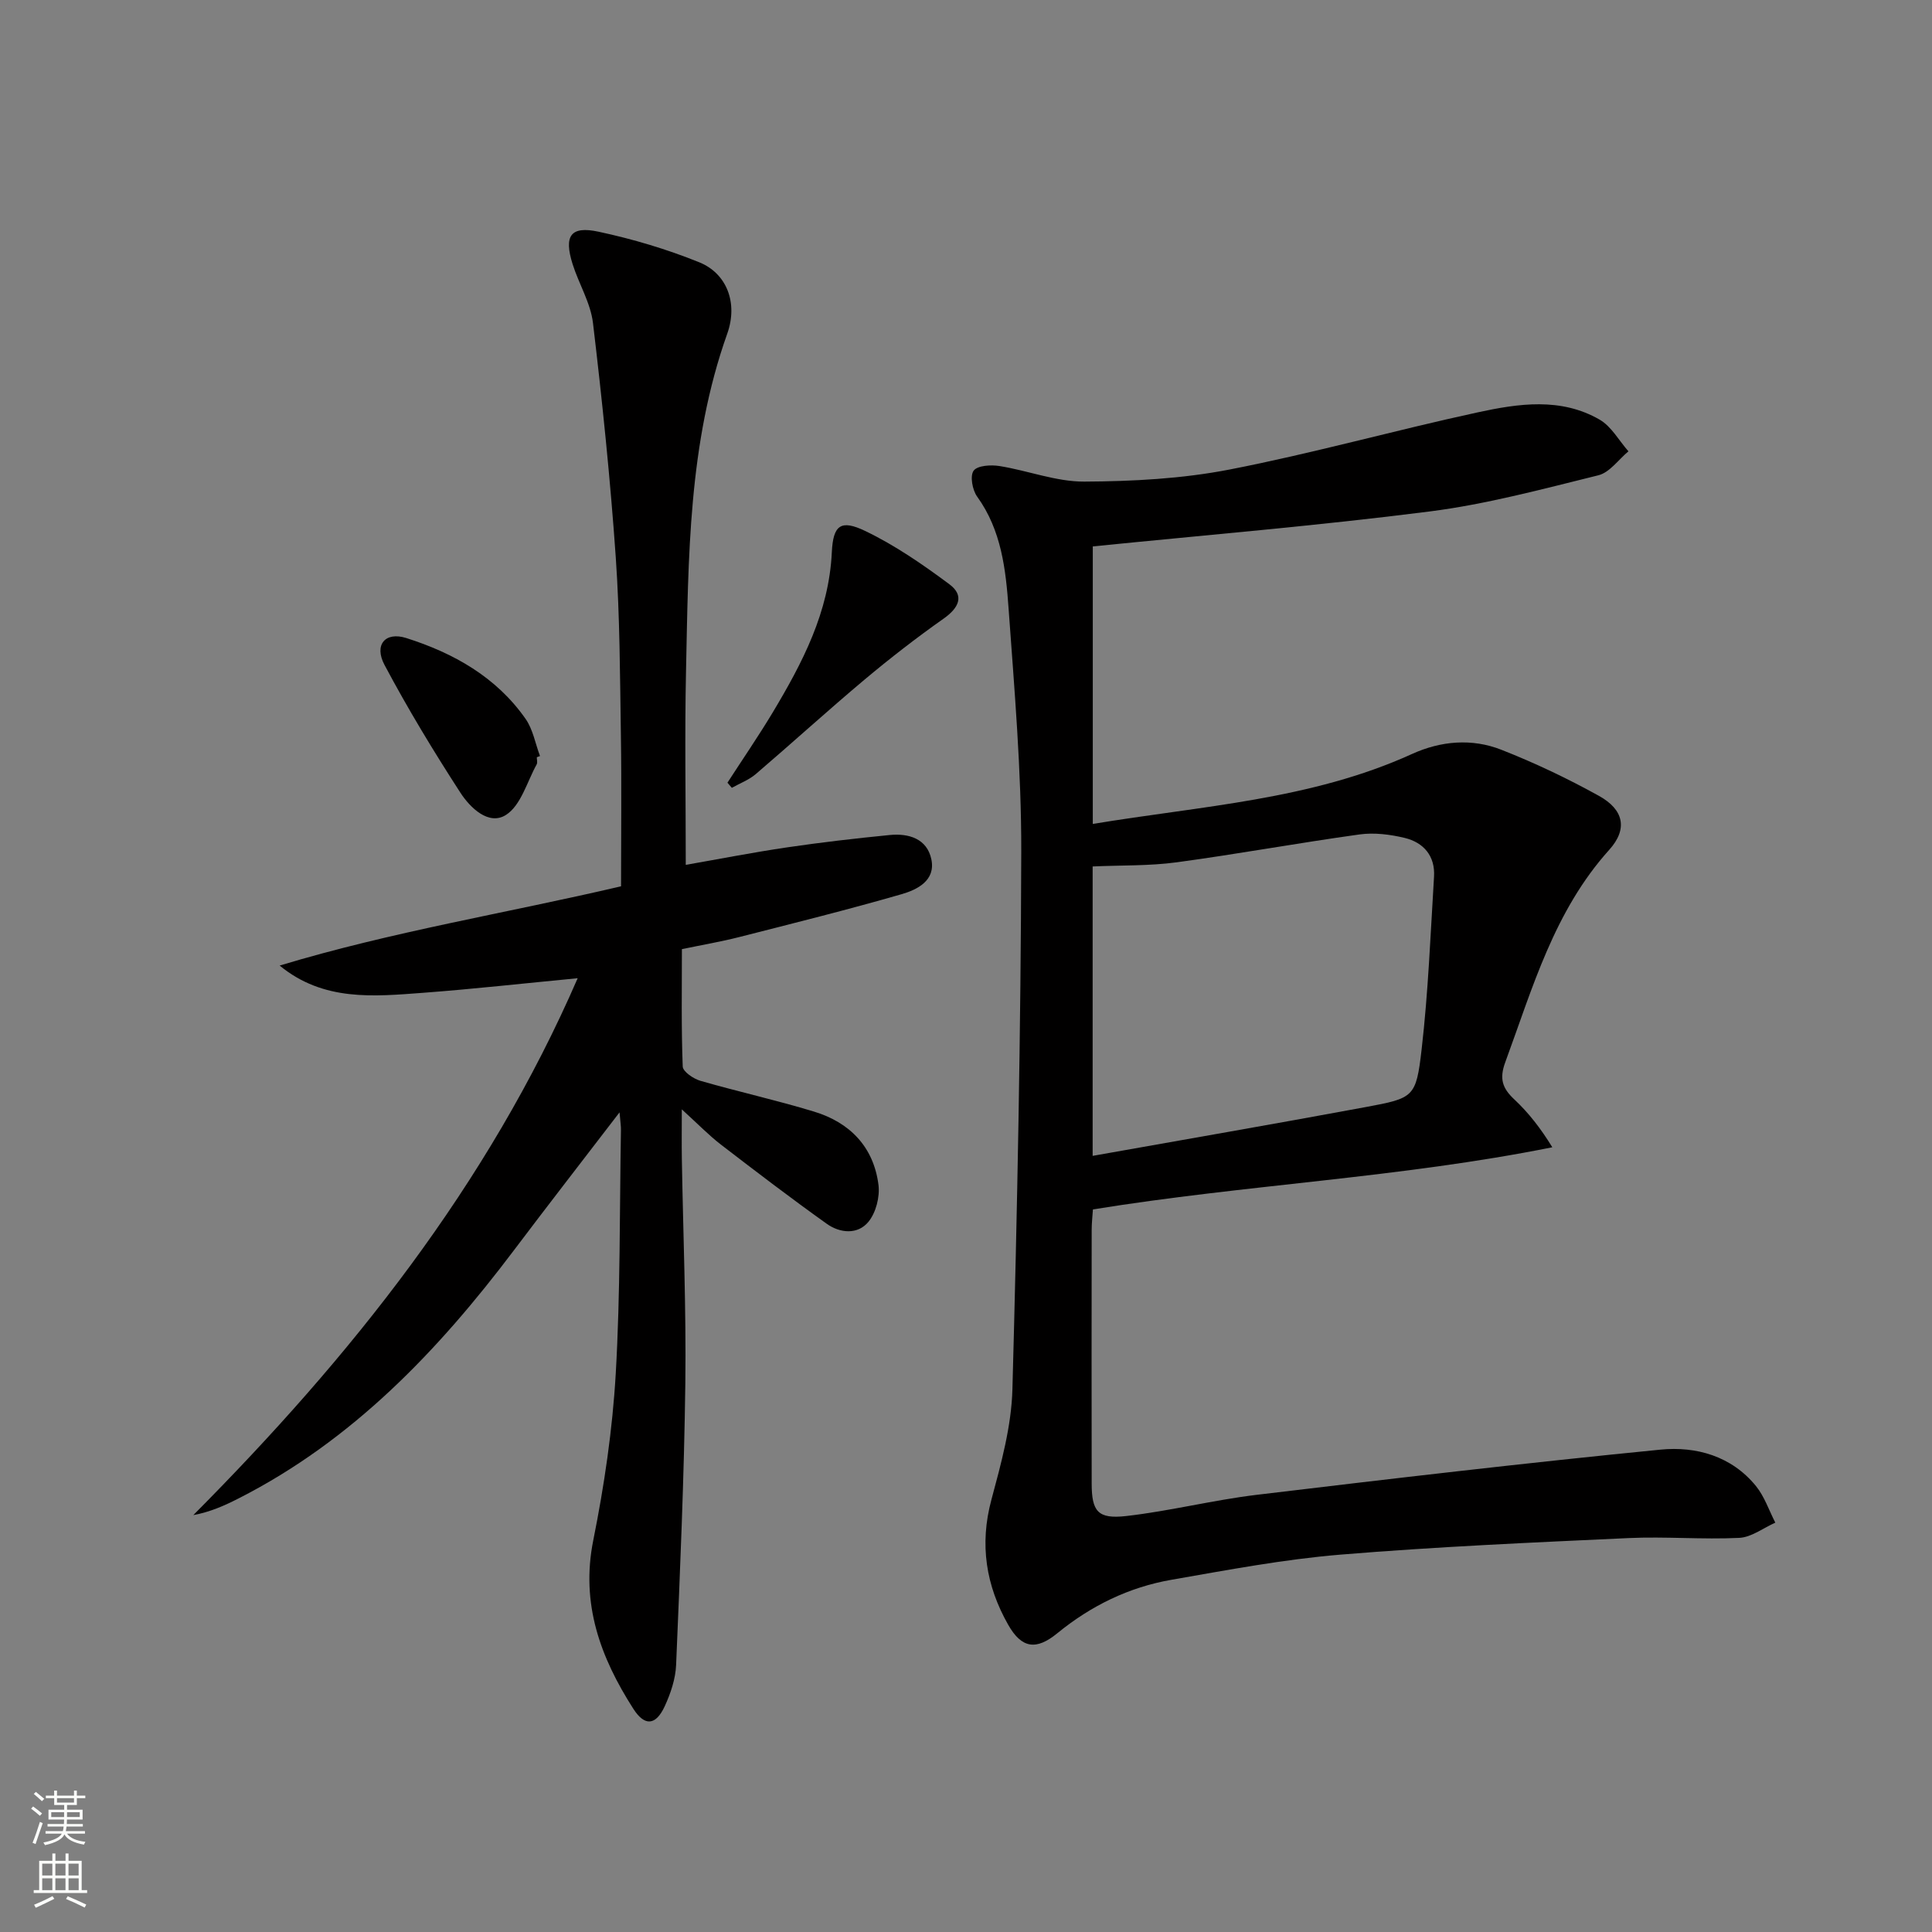 <svg enable-background="new 0 0 400 400" viewBox="0 0 400 400" xmlns="http://www.w3.org/2000/svg"><rect x="0" y="0" width="400" height="400" fill="#808080" stroke="none"/><g fill="#010000"><path d="m226.25 113.13v57.46c22.5-3.75 45.16-4.96 66.1-14.49 5.96-2.71 12.4-3.27 18.49-.87 6.93 2.72 13.72 5.95 20.23 9.56 5.11 2.84 5.99 6.84 2.11 11.15-11.42 12.68-15.86 28.57-21.53 43.98-1.26 3.42-.61 5.38 1.88 7.71 2.95 2.76 5.47 6 7.86 9.9-31.57 6.34-63.39 7.72-95.11 12.87-.09 1.36-.26 2.81-.26 4.26-.02 17.5-.03 34.99 0 52.49.01 5.75 1.25 7.4 7.14 6.73 9.05-1.03 17.95-3.3 27-4.39 27.85-3.34 55.72-6.61 83.64-9.36 7.36-.72 14.7 1.32 19.76 7.55 1.76 2.17 2.69 5.02 4 7.57-2.49 1.1-4.94 3.03-7.48 3.15-7.61.37-15.27-.31-22.87.04-19.91.92-39.83 1.79-59.69 3.43-11.72.97-23.35 3.18-34.95 5.2-8.82 1.53-16.7 5.38-23.67 11.08-4.34 3.55-7.36 3.18-10.16-1.75-4.6-8.09-5.98-16.63-3.48-25.9 2.01-7.49 4.15-15.2 4.35-22.87 1.01-37.1 1.74-74.21 1.83-111.32.04-16.76-1.42-33.54-2.62-50.28-.58-8.07-1.46-16.22-6.51-23.21-.99-1.37-1.52-4.29-.73-5.37s3.58-1.25 5.36-.96c5.89.94 11.72 3.25 17.56 3.22 10.04-.05 20.24-.59 30.07-2.5 17.23-3.35 34.18-8.11 51.35-11.83 8.44-1.83 17.24-3.15 25.28 1.51 2.43 1.41 3.99 4.33 5.95 6.55-2.06 1.71-3.88 4.38-6.22 4.96-11.58 2.86-23.19 6-34.99 7.5-23.04 2.94-46.2 4.86-69.69 7.23zm-.03 126.18c19.26-3.43 37.88-6.64 56.46-10.09 10.04-1.87 10.5-1.99 11.65-11.94 1.37-11.87 1.84-23.84 2.57-35.78.26-4.26-2.14-7.07-6.08-8.02-3.01-.72-6.3-1.14-9.33-.72-12.64 1.75-25.21 4.06-37.86 5.77-5.69.77-11.5.59-17.41.86z"/><path d="m128.27 230.3c-7.76 10.12-14.88 19.29-21.87 28.56-15.69 20.8-33.38 39.35-56.98 51.36-2.88 1.47-5.83 2.8-9.4 3.47 32.54-32.75 60.93-68.2 79.58-111.16-11.01 1.05-21.5 2.23-32.02 3.02-10.22.76-20.61 1.82-29.68-5.64 23.18-7.01 46.93-10.85 70.68-16.41 0-10.55.13-20.86-.03-31.16-.19-12.31-.21-24.65-1.06-36.92-1.13-16.22-2.8-32.41-4.72-48.55-.5-4.17-2.92-8.08-4.22-12.19-1.84-5.86-.43-7.95 5.36-6.71 7.1 1.52 14.16 3.62 20.88 6.34 5.63 2.28 8.07 8.35 5.77 14.8-8.08 22.71-8.02 46.35-8.53 69.93-.28 13.11-.05 26.23-.05 40.02 6.77-1.18 13.85-2.57 20.97-3.62 7.06-1.04 14.16-1.86 21.26-2.56 3.96-.39 7.73.77 8.62 5.04.91 4.39-2.93 6.28-6.19 7.22-11.14 3.21-22.4 6.02-33.64 8.88-3.69.94-7.46 1.58-11.82 2.49 0 8.08-.14 16.2.17 24.3.04 1.06 2.22 2.54 3.66 2.96 7.8 2.25 15.75 4.01 23.51 6.37 7.44 2.25 12.36 7.32 13.36 15.18.31 2.47-.52 5.73-2.07 7.63-2.21 2.71-5.88 2.39-8.63.43-7.43-5.3-14.69-10.84-21.93-16.41-2.48-1.91-4.68-4.19-8.09-7.29 0 4.23-.04 7.26.01 10.29.26 15.47.91 30.95.72 46.42-.25 19.45-1.09 38.89-1.91 58.33-.12 2.88-1.13 5.88-2.35 8.53-1.85 4.01-4.15 4.22-6.51.53-6.8-10.62-10.93-21.73-8.29-34.88 2.28-11.35 3.98-22.91 4.65-34.45.97-16.77.79-33.61 1.08-50.41.03-.8-.11-1.61-.29-3.74z"/><path d="m150.61 162.05c3.13-4.84 6.4-9.6 9.37-14.54 6.15-10.27 11.65-20.75 12.24-33.17.27-5.66 1.87-6.83 6.93-4.4 6.16 2.96 11.91 6.93 17.42 11.03 3.15 2.35 1.97 4.87-1.19 7.1-5.64 3.97-11.11 8.22-16.4 12.65-7.61 6.39-14.96 13.09-22.51 19.55-1.42 1.21-3.29 1.91-4.95 2.84-.31-.35-.61-.71-.91-1.06z"/><path d="m111.14 156.78c0 .5.18 1.1-.03 1.48-2 3.62-3.25 8.47-6.34 10.45-3.56 2.29-7.42-1.46-9.45-4.59-5.57-8.6-10.9-17.4-15.71-26.45-2.22-4.18.16-6.95 4.51-5.57 9.82 3.12 18.64 8.08 24.7 16.74 1.53 2.19 2.01 5.11 2.98 7.69-.23.09-.44.17-.66.25z"/></g><path d="m6.44 374.46.42-.45c.65.47 1.27.95 1.85 1.44l-.45.49c-.65-.56-1.25-1.06-1.82-1.48m.93 7.33-.63-.26c.55-1.36 1.05-2.8 1.52-4.33.19.1.38.19.59.27-.46 1.29-.95 2.73-1.48 4.32m-.38-10.38.44-.42c.43.34 1.01.82 1.74 1.44l-.49.49c-.53-.51-1.09-1.01-1.69-1.51m2.5.35h1.72v-1.04h.59v1.04h3.52v-1.04h.59v1.04h1.75v.53h-1.75v1.42h-2.03v.97h3.22v2.03h-3.24c0 .35-.01.66-.03.93h3.32v.53h-3.37c-.03.27-.08.58-.15.94h3.96v.53h-3.71c.67.92 1.93 1.48 3.79 1.68-.13.24-.23.44-.29.59-2.13-.38-3.48-1.08-4.04-2.12-.43.97-1.77 1.72-4.03 2.23-.09-.19-.2-.37-.33-.55 2.1-.42 3.37-1.03 3.81-1.83h-3.36v-.53h3.58c.08-.29.13-.61.16-.94h-3.33v-.53h3.39c.02-.27.04-.58.04-.93h-3.23v-2.03h3.25v-.97h-2.07v-1.42h-1.73zm1.12 3.44v1h2.65c.01-.3.02-.44.01-.4v-.25-.35zm1.19-2h3.52v-.91h-3.52zm4.71 2h-2.63v.59c0 .15-.01.28-.01.4h2.64z" fill="#fbfcfa"/><path d="m13.56 383.74h.63v1.52h2.72v6.07h1.13v.6h-11.06v-.6h1.13v-6.07h2.73v-1.52h.63v1.52h2.1v-1.52zm-2.69 8.83.38.56c-1.24.63-2.53 1.25-3.85 1.85-.1-.21-.21-.42-.34-.63 1.36-.55 2.63-1.15 3.81-1.78m-2.13-4.27h2.1v-2.45h-2.1zm0 3.04h2.1v-2.46h-2.1zm2.72-3.04h2.1v-2.45h-2.1zm0 3.04h2.1v-2.46h-2.1zm6.07 3.6c-1.41-.71-2.7-1.3-3.86-1.78l.35-.56c1.45.62 2.75 1.19 3.84 1.72zm-1.25-9.09h-2.1v2.45h2.1zm-2.09 5.49h2.1v-2.46h-2.1z" fill="#fbfcfa"/></svg>
